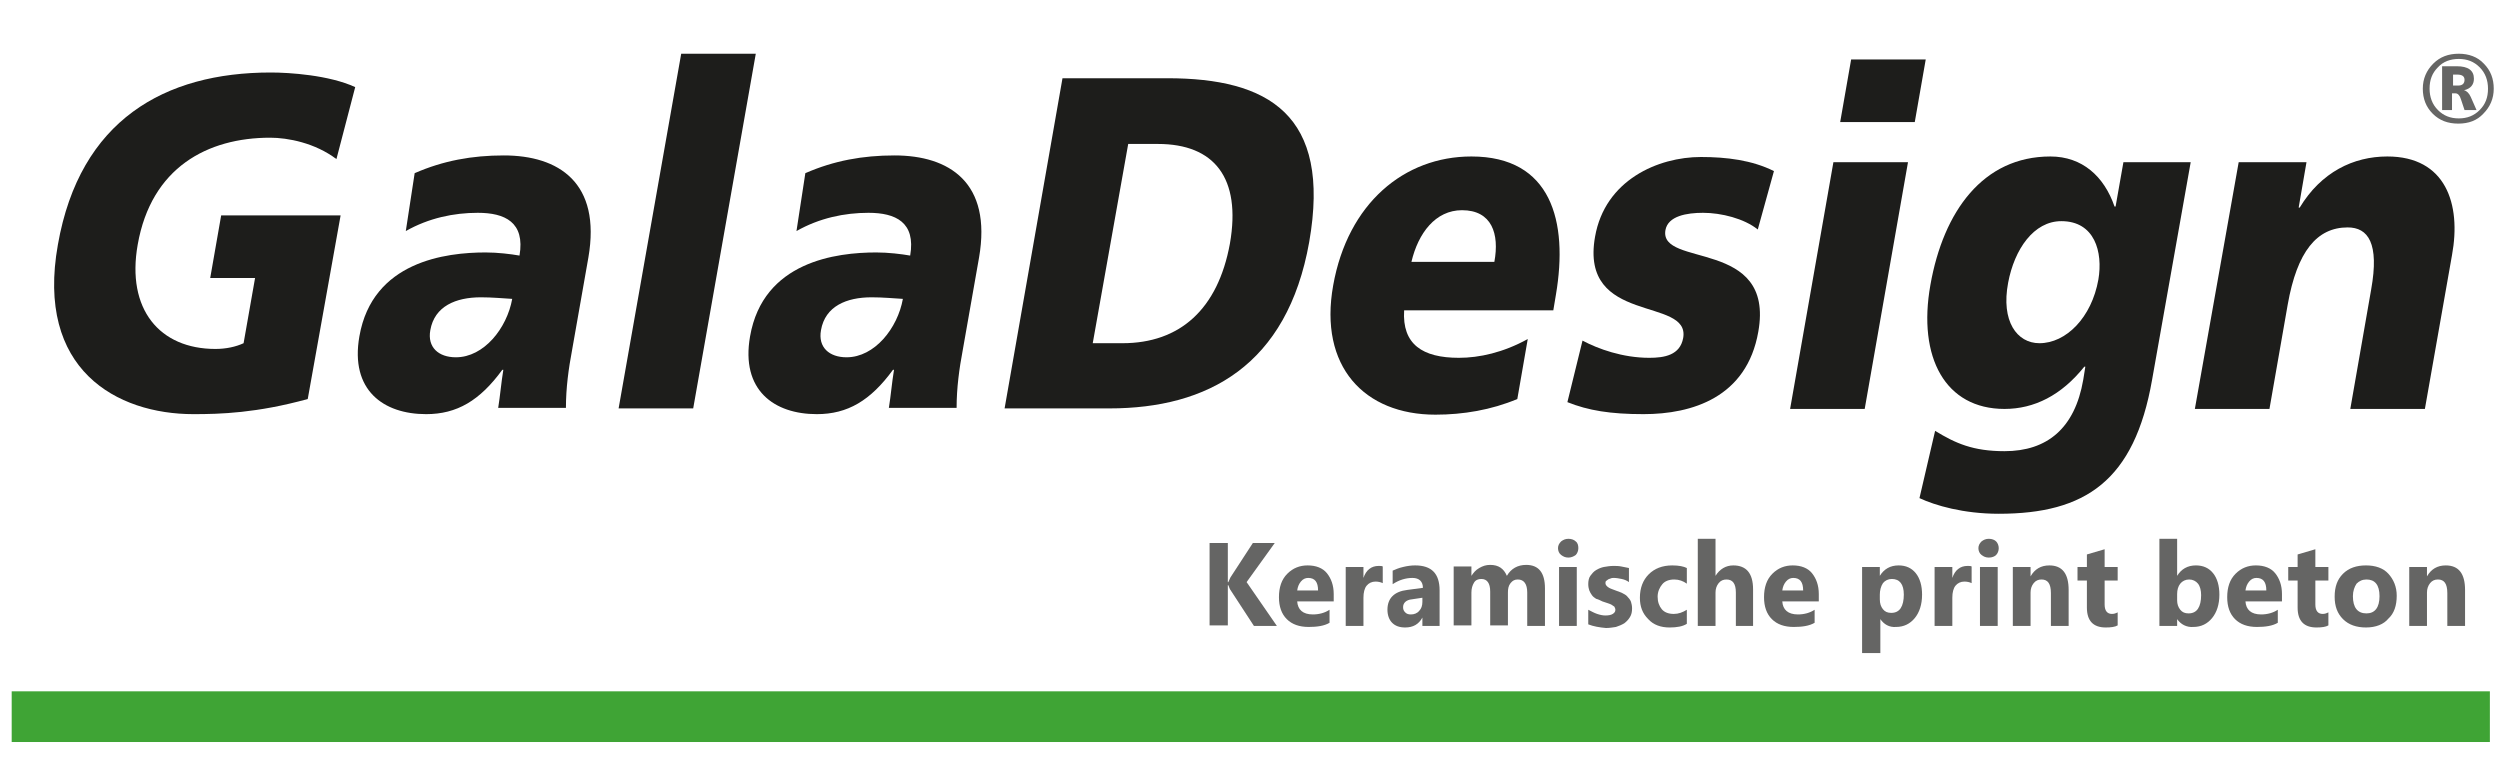 <?xml version="1.0" encoding="utf-8"?>
<!-- Generator: Adobe Illustrator 23.0.1, SVG Export Plug-In . SVG Version: 6.00 Build 0)  -->
<svg version="1.1" id="Laag_1" xmlns="http://www.w3.org/2000/svg" xmlns:xlink="http://www.w3.org/1999/xlink" x="0px" y="0px"
	 viewBox="0 0 479.3 150" style="enable-background:new 0 0 479.3 150;" xml:space="preserve">
<style type="text/css">
	.st0{fill:#1D1D1B;}
	.st1{fill:#3FA435;stroke:#3FA435;stroke-width:1.918;}
	.st2{fill:#656564;}
</style>
<g>
	<g>
		<path class="st0" d="M59,76.5c-9.8,2.7-16.8,2.9-21.9,2.9c-14.7,0-30.3-8.5-26-32.5c4.2-23.9,20.5-33,40.8-33
			c3.6,0,11.2,0.5,16.2,2.8l-3.6,13.8c-4.1-3.1-9.3-4.1-12.7-4.1c-12,0-22.8,5.7-25.4,20.5c-2.2,12.4,4.2,20,14.9,20
			c2,0,3.9-0.4,5.4-1.1l2.2-12.5h-8.6l2.1-12h22.9L59,76.5z"/>
		<path class="st0" d="M95.5,78.3c0.4-2.5,0.6-5,1-7.4h-0.2c-4.3,5.9-8.7,8.5-14.6,8.5c-8.2,0-14.6-4.6-12.8-14.9
			c2.5-14.4,16.6-16.1,24.2-16.1c2.3,0,4.8,0.3,6.5,0.6c1.1-6.4-2.8-8.2-8-8.2c-4.6,0-9.4,1-13.8,3.5l1.7-11.1
			c5.5-2.4,11-3.4,17.1-3.4c10.5,0,18.7,5.2,16.2,19.6l-3.1,17.6c-0.7,3.7-1.2,7.4-1.2,11.2H95.5z M87.4,68.5
			c5.4,0,9.8-5.6,10.8-11.2c-1.8-0.1-3.8-0.3-6-0.3c-4.8,0-8.9,1.7-9.7,6.3C81.9,66.6,84.1,68.5,87.4,68.5"/>
		<polygon class="st0" points="130.6,10.3 144.9,10.3 132.9,78.3 118.6,78.3 		"/>
		<path class="st0" d="M170.4,78.3c0.4-2.5,0.6-5,1-7.4h-0.2c-4.3,5.9-8.7,8.5-14.6,8.5c-8.2,0-14.6-4.6-12.8-14.9
			c2.5-14.4,16.6-16.1,24.2-16.1c2.3,0,4.8,0.3,6.5,0.6c1.1-6.4-2.8-8.2-8-8.2c-4.6,0-9.4,1-13.8,3.5l1.7-11.1
			c5.5-2.4,11-3.4,17.1-3.4c10.5,0,18.7,5.2,16.2,19.6l-3.1,17.6c-0.7,3.7-1.2,7.4-1.2,11.2H170.4z M162.3,68.5
			c5.4,0,9.8-5.6,10.8-11.2c-1.8-0.1-3.8-0.3-6-0.3c-4.8,0-8.9,1.7-9.7,6.3C156.8,66.6,159,68.5,162.3,68.5"/>
		<path class="st0" d="M203.7,15h20.1c19.3,0,31.5,6.9,27.2,31.4c-4.2,23.7-19.5,31.9-38.3,31.9h-20.1L203.7,15z M209.5,65.8h5.7
			c11,0,18.3-6.5,20.6-19.1c2.2-12.6-3-19.1-13.8-19.1h-5.7L209.5,65.8z"/>
		<path class="st0" d="M269.2,59.5c-0.4,6.5,3.5,9.1,10.5,9.1c3.9,0,8.5-1,13.2-3.6l-2,11.5c-5,2.1-10.4,3-15.7,3
			c-13.6,0-22.4-9.2-19.6-24.8C258.4,39,269.2,30,282.1,30c15.3,0,18.6,12.4,16.2,26.5l-0.5,3H269.2z M286.5,50.2
			c1-5.4-0.5-9.9-6.2-9.9c-5.1,0-8.4,4.4-9.7,9.9H286.5z"/>
		<path class="st0" d="M303.4,65.3c3,1.6,7.7,3.3,12.8,3.3c2.9,0,5.9-0.5,6.5-3.8c1.4-8-19.9-2.4-16.9-19.4
			c1.9-10.9,12.1-15.3,20.3-15.3c4.9,0,9.8,0.6,14,2.7L337,44c-2.6-2.1-7-3.2-10.5-3.2c-3.1,0-6.7,0.6-7.2,3.3
			c-1.3,7.3,21,1.5,17.8,19.5c-2.2,12.6-12.7,15.8-22,15.8c-6.4,0-10.6-0.7-14.6-2.3L303.4,65.3z"/>
		<path class="st0" d="M351.5,31.1h14.3l-8.3,47.3h-14.3L351.5,31.1z M367.1,23.4h-14.3l2.1-12h14.3L367.1,23.4z"/>
		<path class="st0" d="M412.6,72.8c-3.4,19.4-12.8,25.7-29.4,25.7c-6.8,0-12.2-1.6-15.2-3l3-12.9c3.9,2.4,7.3,3.9,13.3,3.9
			c8.2,0,13.5-4.4,15.1-13.7l0.4-2.5h-0.2c-4.4,5.5-9.6,8.1-15.3,8.1c-11.3,0-16.7-9.8-14.2-23.8c2.5-14.1,10.1-24.6,23-24.6
			c6.1,0,10.3,3.8,12.3,9.6h0.2l1.5-8.5H420L412.6,72.8z M391,65.8c5.1,0,10-4.9,11.3-12.2c0.9-5.3-0.7-11.2-7.1-11.2
			c-5.3,0-9,5.4-10.2,11.8C383.6,61.6,386.7,65.8,391,65.8"/>
		<path class="st0" d="M429.2,31.1h13l-1.5,8.7h0.2c4.1-6.8,10.3-9.8,16.8-9.8c11.2,0,14.2,9.1,12.4,18.9l-5.2,29.5h-14.3l4-22.9
			c1.6-8.9-0.6-11.9-4.5-11.9c-5.9,0-9.7,4.6-11.5,14.8l-3.5,20h-14.3L429.2,31.1z"/>
	</g>
</g>
<polygon class="st1" points="3.2,133.5 3.2,134.5 3.2,140.3 3.2,141.3 476.4,141.3 476.4,140.3 476.4,134.5 476.4,133.5 "/>
<g>
	<path class="st2" d="M244.8,120h-4.4l-4.5-6.9c-0.1-0.1-0.2-0.4-0.4-0.9h-0.1v7.7h-3.5v-15.8h3.5v7.5h0.1c0.1-0.2,0.2-0.5,0.4-0.9
		l4.3-6.6h4.2l-5.4,7.5L244.8,120z"/>
	<path class="st2" d="M255.9,115.3h-7.2c0.1,1.6,1.1,2.5,3,2.5c1.2,0,2.3-0.3,3.2-0.9v2.5c-1,0.6-2.4,0.8-4,0.8
		c-1.8,0-3.2-0.5-4.2-1.5c-1-1-1.5-2.4-1.5-4.2c0-1.9,0.5-3.4,1.6-4.5c1.1-1.1,2.4-1.6,3.9-1.6c1.6,0,2.9,0.5,3.7,1.5s1.3,2.3,1.3,4
		V115.3z M252.7,113.2c0-1.6-0.6-2.4-1.9-2.4c-0.5,0-1,0.2-1.4,0.7c-0.4,0.5-0.6,1-0.7,1.7H252.7z"/>
	<path class="st2" d="M265.1,111.8c-0.4-0.2-0.9-0.3-1.4-0.3c-0.7,0-1.3,0.3-1.7,0.8s-0.6,1.3-0.6,2.3v5.4h-3.4v-11.3h3.4v2.1h0
		c0.5-1.5,1.5-2.3,2.9-2.3c0.4,0,0.6,0,0.8,0.1V111.8z"/>
	<path class="st2" d="M275.9,120h-3.2v-1.6h0c-0.7,1.3-1.8,1.9-3.3,1.9c-1.1,0-1.9-0.3-2.5-0.9c-0.6-0.6-0.9-1.5-0.9-2.5
		c0-2.2,1.3-3.5,3.8-3.8l3-0.4c0-1.2-0.7-1.9-2-1.9c-1.3,0-2.6,0.4-3.8,1.2v-2.6c0.5-0.2,1.1-0.5,2-0.7c0.8-0.2,1.6-0.3,2.3-0.3
		c3.2,0,4.7,1.6,4.7,4.8V120z M272.7,115.4v-0.8l-2,0.3c-1.1,0.1-1.7,0.7-1.7,1.5c0,0.4,0.1,0.7,0.4,1c0.3,0.3,0.6,0.4,1.1,0.4
		c0.6,0,1.2-0.2,1.6-0.7C272.5,116.7,272.7,116.1,272.7,115.4z"/>
	<path class="st2" d="M296.2,120h-3.4v-6.4c0-1.6-0.6-2.5-1.8-2.5c-0.6,0-1,0.2-1.4,0.7s-0.5,1.1-0.5,1.8v6.3h-3.4v-6.5
		c0-1.6-0.6-2.4-1.7-2.4c-0.6,0-1.1,0.2-1.4,0.7s-0.5,1.1-0.5,1.9v6.3h-3.4v-11.3h3.4v1.8h0c0.4-0.6,0.8-1.1,1.5-1.5
		s1.3-0.6,2.1-0.6c1.6,0,2.6,0.7,3.2,2.1c0.8-1.4,2.1-2.1,3.7-2.1c2.4,0,3.6,1.5,3.6,4.5V120z"/>
	<path class="st2" d="M300.7,106.9c-0.6,0-1-0.2-1.4-0.5c-0.4-0.3-0.6-0.8-0.6-1.3c0-0.5,0.2-0.9,0.6-1.3c0.4-0.3,0.8-0.5,1.4-0.5
		c0.6,0,1.1,0.2,1.4,0.5c0.4,0.3,0.5,0.8,0.5,1.3c0,0.5-0.2,1-0.5,1.3C301.7,106.7,301.2,106.9,300.7,106.9z M302.3,120h-3.4v-11.3
		h3.4V120z"/>
	<path class="st2" d="M304.5,119.7v-2.8c0.6,0.3,1.1,0.6,1.7,0.8c0.6,0.2,1.1,0.3,1.6,0.3c0.6,0,1.1-0.1,1.4-0.3s0.5-0.4,0.5-0.8
		c0-0.2-0.1-0.4-0.2-0.6c-0.2-0.1-0.4-0.3-0.6-0.4s-0.5-0.2-0.8-0.3c-0.3-0.1-0.6-0.2-0.9-0.3c-0.4-0.2-0.8-0.4-1.2-0.5
		c-0.3-0.2-0.6-0.4-0.8-0.7c-0.2-0.3-0.4-0.6-0.5-0.9c-0.1-0.3-0.2-0.7-0.2-1.2c0-0.6,0.1-1.2,0.4-1.6s0.6-0.8,1.1-1.1
		c0.5-0.3,1-0.5,1.5-0.6c0.6-0.1,1.2-0.2,1.8-0.2c0.5,0,1,0,1.5,0.1s1,0.2,1.5,0.3v2.7c-0.4-0.3-0.9-0.5-1.4-0.6
		c-0.5-0.1-1-0.2-1.5-0.2c-0.2,0-0.4,0-0.6,0.1s-0.4,0.1-0.5,0.2s-0.3,0.2-0.4,0.3c-0.1,0.1-0.1,0.3-0.1,0.4c0,0.2,0.1,0.4,0.2,0.5
		s0.3,0.3,0.5,0.4s0.4,0.2,0.7,0.3c0.3,0.1,0.5,0.2,0.8,0.3c0.5,0.2,0.9,0.3,1.2,0.5c0.4,0.2,0.7,0.4,0.9,0.7
		c0.3,0.3,0.5,0.6,0.6,0.9c0.1,0.3,0.2,0.8,0.2,1.2c0,0.7-0.1,1.2-0.4,1.7c-0.3,0.5-0.7,0.9-1.1,1.2c-0.5,0.3-1,0.5-1.6,0.7
		c-0.6,0.1-1.3,0.2-1.9,0.2C306.7,120.3,305.5,120.1,304.5,119.7z"/>
	<path class="st2" d="M323.4,119.6c-0.8,0.5-1.9,0.7-3.3,0.7c-1.7,0-3.1-0.5-4.1-1.6c-1.1-1.1-1.6-2.4-1.6-4.1
		c0-1.9,0.6-3.4,1.7-4.5c1.1-1.1,2.6-1.7,4.5-1.7c1.3,0,2.2,0.2,2.8,0.5v3c-0.7-0.5-1.5-0.8-2.4-0.8c-1,0-1.8,0.3-2.3,0.9
		s-0.9,1.4-0.9,2.4c0,1,0.3,1.8,0.8,2.4s1.3,0.9,2.3,0.9c0.9,0,1.7-0.3,2.5-0.8V119.6z"/>
	<path class="st2" d="M336.2,120h-3.4v-6.4c0-1.7-0.6-2.5-1.8-2.5c-0.6,0-1.1,0.2-1.5,0.7c-0.4,0.5-0.6,1.1-0.6,1.8v6.4h-3.4v-16.7
		h3.4v7.1h0c0.8-1.3,2-2,3.4-2c2.5,0,3.8,1.5,3.8,4.6V120z"/>
	<path class="st2" d="M348.9,115.3h-7.2c0.1,1.6,1.1,2.5,3,2.5c1.2,0,2.3-0.3,3.2-0.9v2.5c-1,0.6-2.4,0.8-4,0.8
		c-1.8,0-3.2-0.5-4.2-1.5c-1-1-1.5-2.4-1.5-4.2c0-1.9,0.5-3.4,1.6-4.5c1.1-1.1,2.4-1.6,3.9-1.6c1.6,0,2.9,0.5,3.7,1.5s1.3,2.3,1.3,4
		V115.3z M345.7,113.2c0-1.6-0.6-2.4-1.9-2.4c-0.5,0-1,0.2-1.4,0.7c-0.4,0.5-0.6,1-0.7,1.7H345.7z"/>
	<path class="st2" d="M360.5,118.7L360.5,118.7l0,6.5H357v-16.5h3.4v1.7h0c0.8-1.3,2-2,3.6-2c1.4,0,2.5,0.5,3.3,1.5
		c0.8,1,1.2,2.4,1.2,4.1c0,1.9-0.5,3.4-1.4,4.5c-0.9,1.1-2.1,1.7-3.6,1.7C362.2,120.3,361.2,119.7,360.5,118.7z M360.4,114v0.9
		c0,0.8,0.2,1.4,0.6,1.9c0.4,0.5,0.9,0.7,1.6,0.7c0.8,0,1.4-0.3,1.8-0.9c0.4-0.6,0.6-1.5,0.6-2.6c0-2-0.8-3-2.3-3
		c-0.7,0-1.3,0.3-1.7,0.8C360.6,112.4,360.4,113.2,360.4,114z"/>
	<path class="st2" d="M378,111.8c-0.4-0.2-0.9-0.3-1.4-0.3c-0.7,0-1.3,0.3-1.7,0.8s-0.6,1.3-0.6,2.3v5.4h-3.4v-11.3h3.4v2.1h0
		c0.5-1.5,1.5-2.3,2.9-2.3c0.4,0,0.6,0,0.8,0.1V111.8z"/>
	<path class="st2" d="M381.3,106.9c-0.6,0-1-0.2-1.4-0.5c-0.4-0.3-0.6-0.8-0.6-1.3c0-0.5,0.2-0.9,0.6-1.3c0.4-0.3,0.8-0.5,1.4-0.5
		c0.6,0,1.1,0.2,1.4,0.5s0.5,0.8,0.5,1.3c0,0.5-0.2,1-0.5,1.3C382.4,106.7,381.9,106.9,381.3,106.9z M383,120h-3.4v-11.3h3.4V120z"
		/>
	<path class="st2" d="M396.6,120h-3.4v-6.3c0-1.8-0.6-2.6-1.8-2.6c-0.6,0-1.1,0.2-1.5,0.7c-0.4,0.5-0.6,1.1-0.6,1.8v6.4h-3.4v-11.3
		h3.4v1.8h0c0.8-1.4,2-2.1,3.6-2.1c2.5,0,3.7,1.6,3.7,4.7V120z"/>
	<path class="st2" d="M406,119.9c-0.5,0.3-1.3,0.4-2.3,0.4c-2.4,0-3.6-1.3-3.6-3.8v-5.2h-1.8v-2.6h1.8v-2.4l3.4-1v3.4h2.5v2.6h-2.5
		v4.6c0,1.2,0.5,1.8,1.4,1.8c0.4,0,0.7-0.1,1.1-0.3V119.9z"/>
	<path class="st2" d="M417.4,118.7L417.4,118.7l0,1.3H414v-16.7h3.4v7.1h0c0.8-1.3,2-2,3.6-2c1.4,0,2.5,0.5,3.3,1.5
		c0.8,1,1.2,2.4,1.2,4.1c0,1.9-0.5,3.4-1.4,4.5s-2.1,1.7-3.6,1.7C419.2,120.3,418.1,119.7,417.4,118.7z M417.4,113.9v1.2
		c0,0.7,0.2,1.3,0.6,1.8c0.4,0.5,0.9,0.7,1.6,0.7c0.8,0,1.4-0.3,1.8-0.9c0.4-0.6,0.6-1.5,0.6-2.6c0-0.9-0.2-1.7-0.6-2.2
		c-0.4-0.5-1-0.8-1.7-0.8c-0.7,0-1.3,0.3-1.7,0.8C417.6,112.4,417.4,113.1,417.4,113.9z"/>
	<path class="st2" d="M437.7,115.3h-7.2c0.1,1.6,1.1,2.5,3,2.5c1.2,0,2.3-0.3,3.2-0.9v2.5c-1,0.6-2.4,0.8-4,0.8
		c-1.8,0-3.2-0.5-4.2-1.5c-1-1-1.5-2.4-1.5-4.2c0-1.9,0.5-3.4,1.6-4.5c1.1-1.1,2.4-1.6,3.9-1.6c1.6,0,2.9,0.5,3.7,1.5s1.3,2.3,1.3,4
		V115.3z M434.5,113.2c0-1.6-0.6-2.4-1.9-2.4c-0.5,0-1,0.2-1.4,0.7c-0.4,0.5-0.6,1-0.7,1.7H434.5z"/>
	<path class="st2" d="M446.4,119.9c-0.5,0.3-1.3,0.4-2.3,0.4c-2.4,0-3.6-1.3-3.6-3.8v-5.2h-1.8v-2.6h1.8v-2.4l3.4-1v3.4h2.5v2.6
		h-2.5v4.6c0,1.2,0.5,1.8,1.4,1.8c0.4,0,0.7-0.1,1.1-0.3V119.9z"/>
	<path class="st2" d="M453.6,120.3c-1.8,0-3.3-0.5-4.4-1.6c-1.1-1.1-1.6-2.5-1.6-4.3c0-1.9,0.5-3.3,1.6-4.4s2.6-1.6,4.4-1.6
		c1.8,0,3.3,0.5,4.3,1.6c1,1.1,1.6,2.5,1.6,4.2c0,1.9-0.5,3.4-1.6,4.4C457,119.7,455.5,120.3,453.6,120.3z M453.7,111.1
		c-0.8,0-1.4,0.3-1.9,0.8c-0.4,0.6-0.7,1.4-0.7,2.4c0,2.2,0.9,3.3,2.6,3.3c1.6,0,2.5-1.1,2.5-3.3
		C456.2,112.1,455.3,111.1,453.7,111.1z"/>
	<path class="st2" d="M472.6,120h-3.4v-6.3c0-1.8-0.6-2.6-1.8-2.6c-0.6,0-1.1,0.2-1.5,0.7c-0.4,0.5-0.6,1.1-0.6,1.8v6.4h-3.4v-11.3
		h3.4v1.8h0c0.8-1.4,2-2.1,3.6-2.1c2.5,0,3.7,1.6,3.7,4.7V120z"/>
</g>
<g>
	<path class="st2" d="M471.3,23.7c-2,0-3.6-0.6-4.9-1.9c-1.3-1.3-1.9-2.9-1.9-4.8c0-1.9,0.7-3.5,2-4.8c1.3-1.3,2.9-1.9,4.9-1.9
		c1.9,0,3.6,0.6,4.8,1.9c1.3,1.3,1.9,2.9,1.9,4.8c0,1.9-0.7,3.5-2,4.8C474.9,23.1,473.3,23.7,471.3,23.7z M471.4,11.3
		c-1.6,0-3,0.5-4,1.6c-1.1,1.1-1.6,2.4-1.6,4.1c0,1.6,0.5,3,1.6,4.1c1.1,1.1,2.4,1.6,4,1.6c1.6,0,2.9-0.5,4-1.6s1.6-2.4,1.6-4.1
		c0-1.6-0.5-3-1.6-4.1C474.3,11.8,473,11.3,471.4,11.3z M474.8,21.1h-2.3l-0.7-2.1c-0.2-0.7-0.6-1.1-1-1.1h-0.7v3.2h-1.9v-8.4h2.8
		c2.2,0,3.3,0.8,3.3,2.4c0,1.1-0.6,1.9-1.9,2.2v0c0.5,0.1,1,0.6,1.3,1.3L474.8,21.1z M470.3,14.3v2.1h1c0.8,0,1.2-0.4,1.2-1.1
		c0-0.7-0.5-1-1.4-1H470.3z"/>
</g>
</svg>

